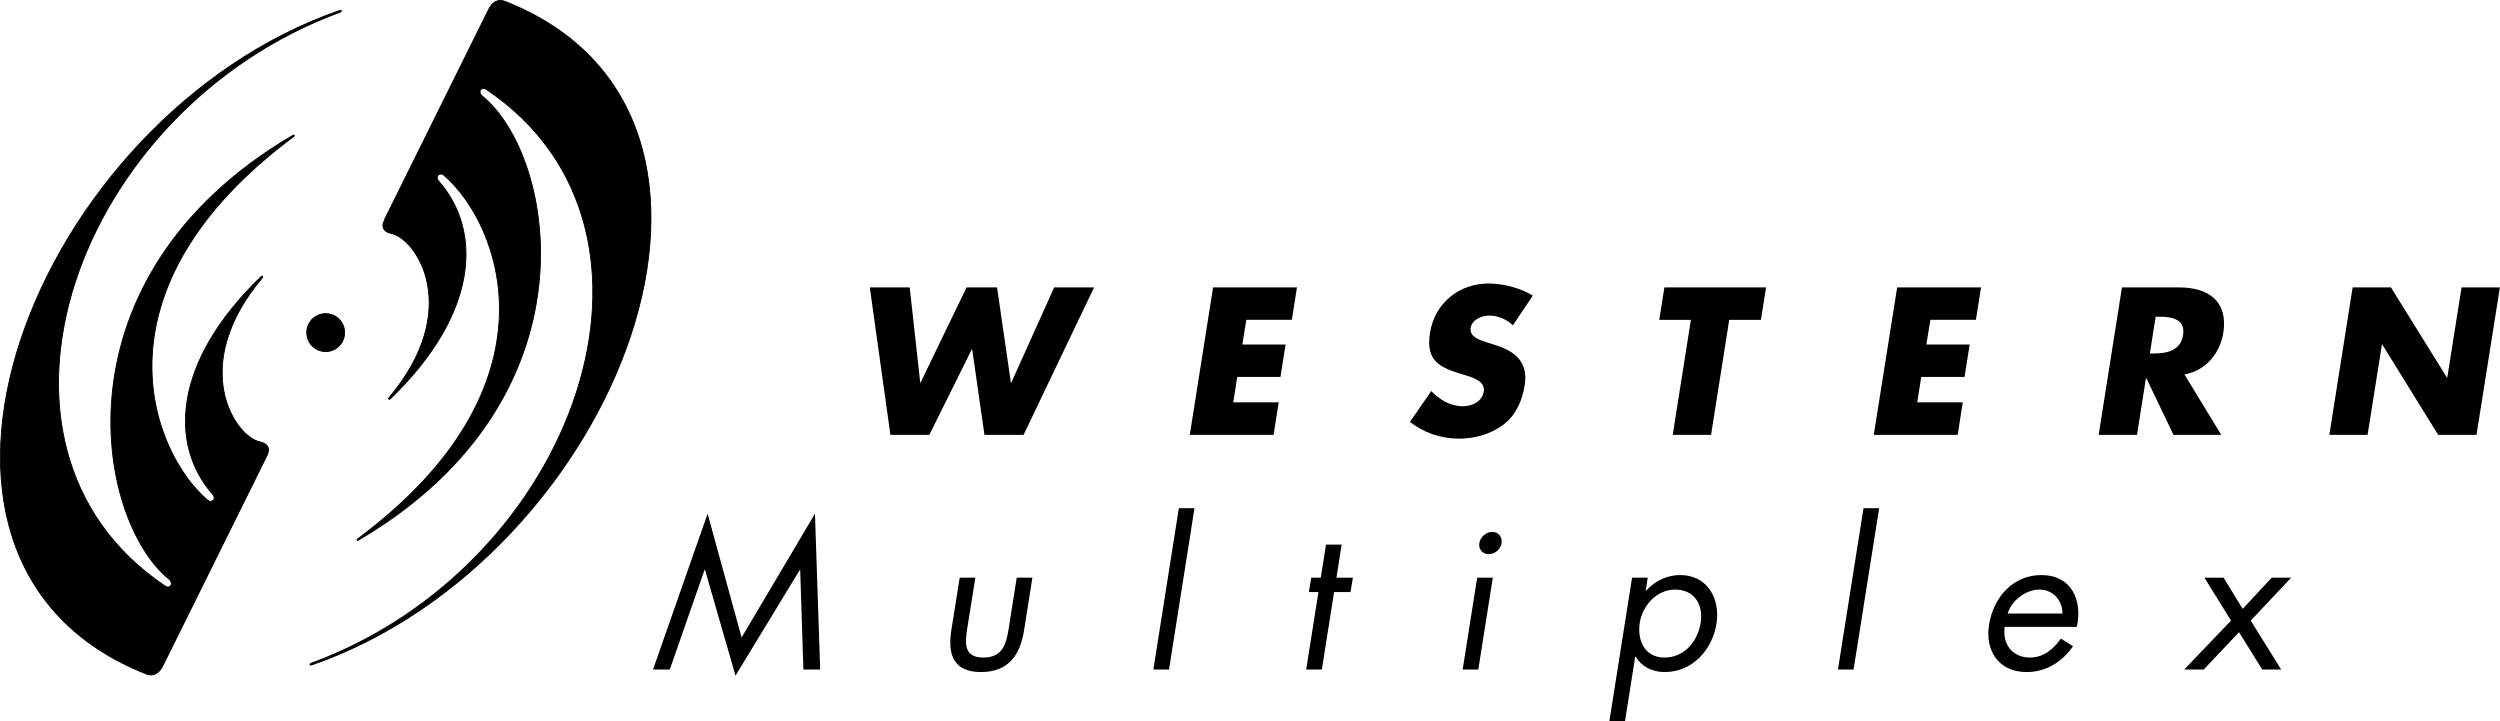 <?xml version="1.0" encoding="UTF-8"?>
<!-- Created with Inkscape (http://www.inkscape.org/) -->
<svg width="1497.9" height="432.05" version="1.1" viewBox="0 0 1497.9 432.05" xmlns="http://www.w3.org/2000/svg">
 <g>
  <path d="m423.97 307.78 20.365 74.167 43.958-74.167 3.125 93.385h-10.052l-1.927-59.74h-0.208l-38.542 63.385-18.281-63.385h-0.26l-20.833 59.74h-10.052l32.708-93.385" stroke-width="13.333"/>
  <path d="m579.49 376.79c-1.458 9.271-1.667 17.188 9.688 17.188 11.406 0 13.698-7.917 15.156-17.188l4.844-30.677h9.375l-5 31.719c-2.344 14.635-9.427 24.844-25.729 24.844-16.302 0-20.156-10.208-17.865-24.844l5.052-31.719h9.375l-4.896 30.677" stroke-width="13.333"/>
  <path d="m700.43 401.16h-9.375l15.26-96.667h9.375l-15.26 96.667" stroke-width="13.333"/>
  <path d="m791.99 401.16h-9.375l7.344-46.406h-5.729l1.406-8.646h5.729l3.125-19.792h9.375l-3.125 19.792h9.844l-1.406 8.646h-9.844l-7.344 46.406" stroke-width="13.333"/>
  <path d="m885.74 401.16h-9.375l8.698-55.052h9.375zm13.958-75.781c-0.573 3.75-4.063 6.667-7.708 6.667s-6.25-2.917-5.625-6.667c0.573-3.646 4.115-6.719 7.708-6.719 3.646 0 6.198 3.073 5.625 6.719" stroke-width="13.333"/>
  <path d="m1003.6 353.25c11.562 0 17.083 8.906 15.365 19.896-1.771 11.146-9.688 20.833-21.719 20.833-11.719 0-16.458-10.156-14.74-20.938 1.667-10.312 10.208-19.792 21.094-19.792zm-16.354-7.135h-9.375l-13.594 85.938h9.375l6.094-38.646h0.26c3.49 5.989 9.896 9.271 17.396 9.271 16.51 0 28.542-13.229 31.042-28.958 2.396-15.208-5.573-29.167-21.719-29.167-7.656 0-14.948 3.281-20.469 9.375h-0.208l1.198-7.812" stroke-width="13.333"/>
  <path d="m1110.6 401.16h-9.375l15.312-96.667h9.375l-15.313 96.667" stroke-width="13.333"/>
  <path d="m1202.9 367.62c2.396-7.917 10.938-14.375 19.01-14.375 8.177 0 13.854 6.458 13.854 14.375zm41.458 7.969c3.542-16.354-3.49-31.042-21.198-31.042-17.24 0-28.802 13.49-31.406 29.792-2.5 15.781 6.042 28.333 22.448 28.333 11.25 0 21.042-5.625 27.864-15.469l-7.24-4.583c-4.688 6.562-10.573 11.354-18.542 11.354-10.677 0-16.615-8.177-15.156-18.385h43.229" stroke-width="13.333"/>
  <path d="m1320.8 346.11h11.458l11.458 18.698 17.396-18.698h11.667l-24.219 25.729 18.229 29.323h-11.354l-13.906-22.396-21.146 22.396h-11.719l28.073-29.323-15.938-25.729" stroke-width="13.333"/>
  <path d="m551.36 229.24h0.208l27.552-57.031h18.281l8.281 57.031h0.26l25.677-57.031h23.906l-42.24 88.333h-23.438l-7.344-51.198h-0.26l-25.417 51.198h-23.333l-12.344-88.333h23.906l6.302 57.031" stroke-width="13.333"/>
  <path d="m746.73 191.63-2.344 14.792h25.885l-3.073 19.427h-25.886l-2.396 15.208h27.24l-3.073 19.479h-50.208l13.958-88.333h50.26l-3.073 19.427h-27.292" stroke-width="13.333"/>
  <path d="m906.47 194.91c-3.698-3.49-8.698-5.833-14.323-5.833-4.219 0-10.208 2.448-10.99 7.344-0.833 5.156 5.052 7.188 8.854 8.438l5.573 1.771c11.719 3.646 20.208 9.844 17.969 24.115-1.406 8.802-4.948 17.812-12.917 23.802-7.812 5.833-17.5 8.281-26.406 8.281-11.094 0-21.406-3.698-29.427-10.052l12.76-18.49c4.948 5.052 11.094 9.115 18.958 9.115 5.365 0 11.562-2.656 12.5-8.906 1.042-6.406-7.604-8.646-12.292-10.052-13.802-4.114-22.656-7.864-19.948-24.948 2.812-17.917 17.448-29.635 35.104-29.635 8.906 0 19.375 2.812 26.51 7.24l-11.927 17.812" stroke-width="13.333"/>
  <path d="m1025.2 260.54h-22.969l10.885-68.906h-18.958l3.073-19.427h60.937l-3.125 19.427h-18.958l-10.885 68.906" stroke-width="13.333"/>
  <path d="m1156.6 191.63-2.396 14.792h25.938l-3.073 19.427h-25.938l-2.396 15.208h27.292l-3.073 19.479h-50.26l14.01-88.333h50.26l-3.073 19.427h-27.292" stroke-width="13.333"/>
  <path d="m1291.6 189.76h2.24c7.448 0 15.677 1.406 14.167 11.042-1.51 9.583-10.208 10.99-17.708 10.99h-2.188zm17.24 34.583c12.865-2.24 21.354-12.812 23.281-24.948 2.969-18.906-8.958-27.187-26.406-27.187h-34.323l-13.958 88.333h22.969l5.364-34.01h0.208l16.302 34.01h28.594l-22.031-36.198" stroke-width="13.333"/>
  <path d="m1409.6 172.21h22.969l33.49 53.958h0.26l8.542-53.958h22.969l-14.01 88.333h-22.969l-33.49-54.115h-0.208l-8.594 54.115h-22.917l13.958-88.333" stroke-width="13.333"/>
  <path d="m206.36 197.62c0.937 6.25-3.385 11.979-9.583 12.917-6.25 0.885-12.031-3.438-12.865-9.636-0.937-6.25 3.385-11.979 9.583-12.864 6.25-0.885 12.031 3.385 12.864 9.583z" stroke="#000" stroke-width=".52"/>
  <path d="m187.2 398.25c182.86-63.75 287.34-329.9 115.31-397.45-6.354-2.5-9.531 4.427-9.531 4.427l-62.656 126.46c0-0.05-3.646 6.354 3.698 8.073 15.938 3.021 43.385 45.937-0.937 98.49-0.573 0.729 0.05 1.458 0.886 0.625 53.49-51.771 54.531-101.04 29.062-130.16-2.865-3.177 0.677-5.781 2.917-3.698 33.802 28.854 71.927 126.04-51.719 217.92-0.521 0.416-0.625 1.406 0.99 0.416 144.17-84.896 117.92-229.95 73.698-265.83-2.917-2.344-0.469-6.354 2.812-3.698 124.43 83.906 53.542 285.36-105.36 343.59-0.781 0.312-1.146 1.51 0.833 0.833z" stroke="#000" stroke-width=".52"/>
  <path d="m203.08 6.424c-182.81 63.698-287.34 329.9-115.26 397.45 6.302 2.5 9.479-4.427 9.479-4.427l62.656-126.46s3.698-6.354-3.698-8.073c-15.938-3.021-43.385-45.938 0.937-98.49 0.573-0.729 0-1.458-0.833-0.625-53.49 51.719-54.531 101.04-29.115 130.16 2.917 3.177-0.677 5.781-2.865 3.698-33.854-28.854-71.979-126.04 51.667-217.92 0.521-0.416 0.625-1.406-0.99-0.416-144.11 84.896-117.92 229.95-73.698 265.78 2.917 2.396 0.469 6.406-2.812 3.75-124.43-83.906-53.542-285.36 105.36-343.59 0.781-0.312 1.146-1.51-0.833-0.833z" stroke="#000" stroke-width=".52"/>
  <path d="m1553.6 188.92 6.667-17.448h6.51v23.75h-4.219v-19.323h-0.156l-7.396 19.323h-2.917l-7.448-19.323h-0.107v19.323h-4.219v-23.75h6.458zm-17.448-14.01h-7.292v20.312h-4.219v-20.312h-7.344v-3.438h18.854v3.438" display="none" stroke-width="13.333"/>
 </g>
</svg>
